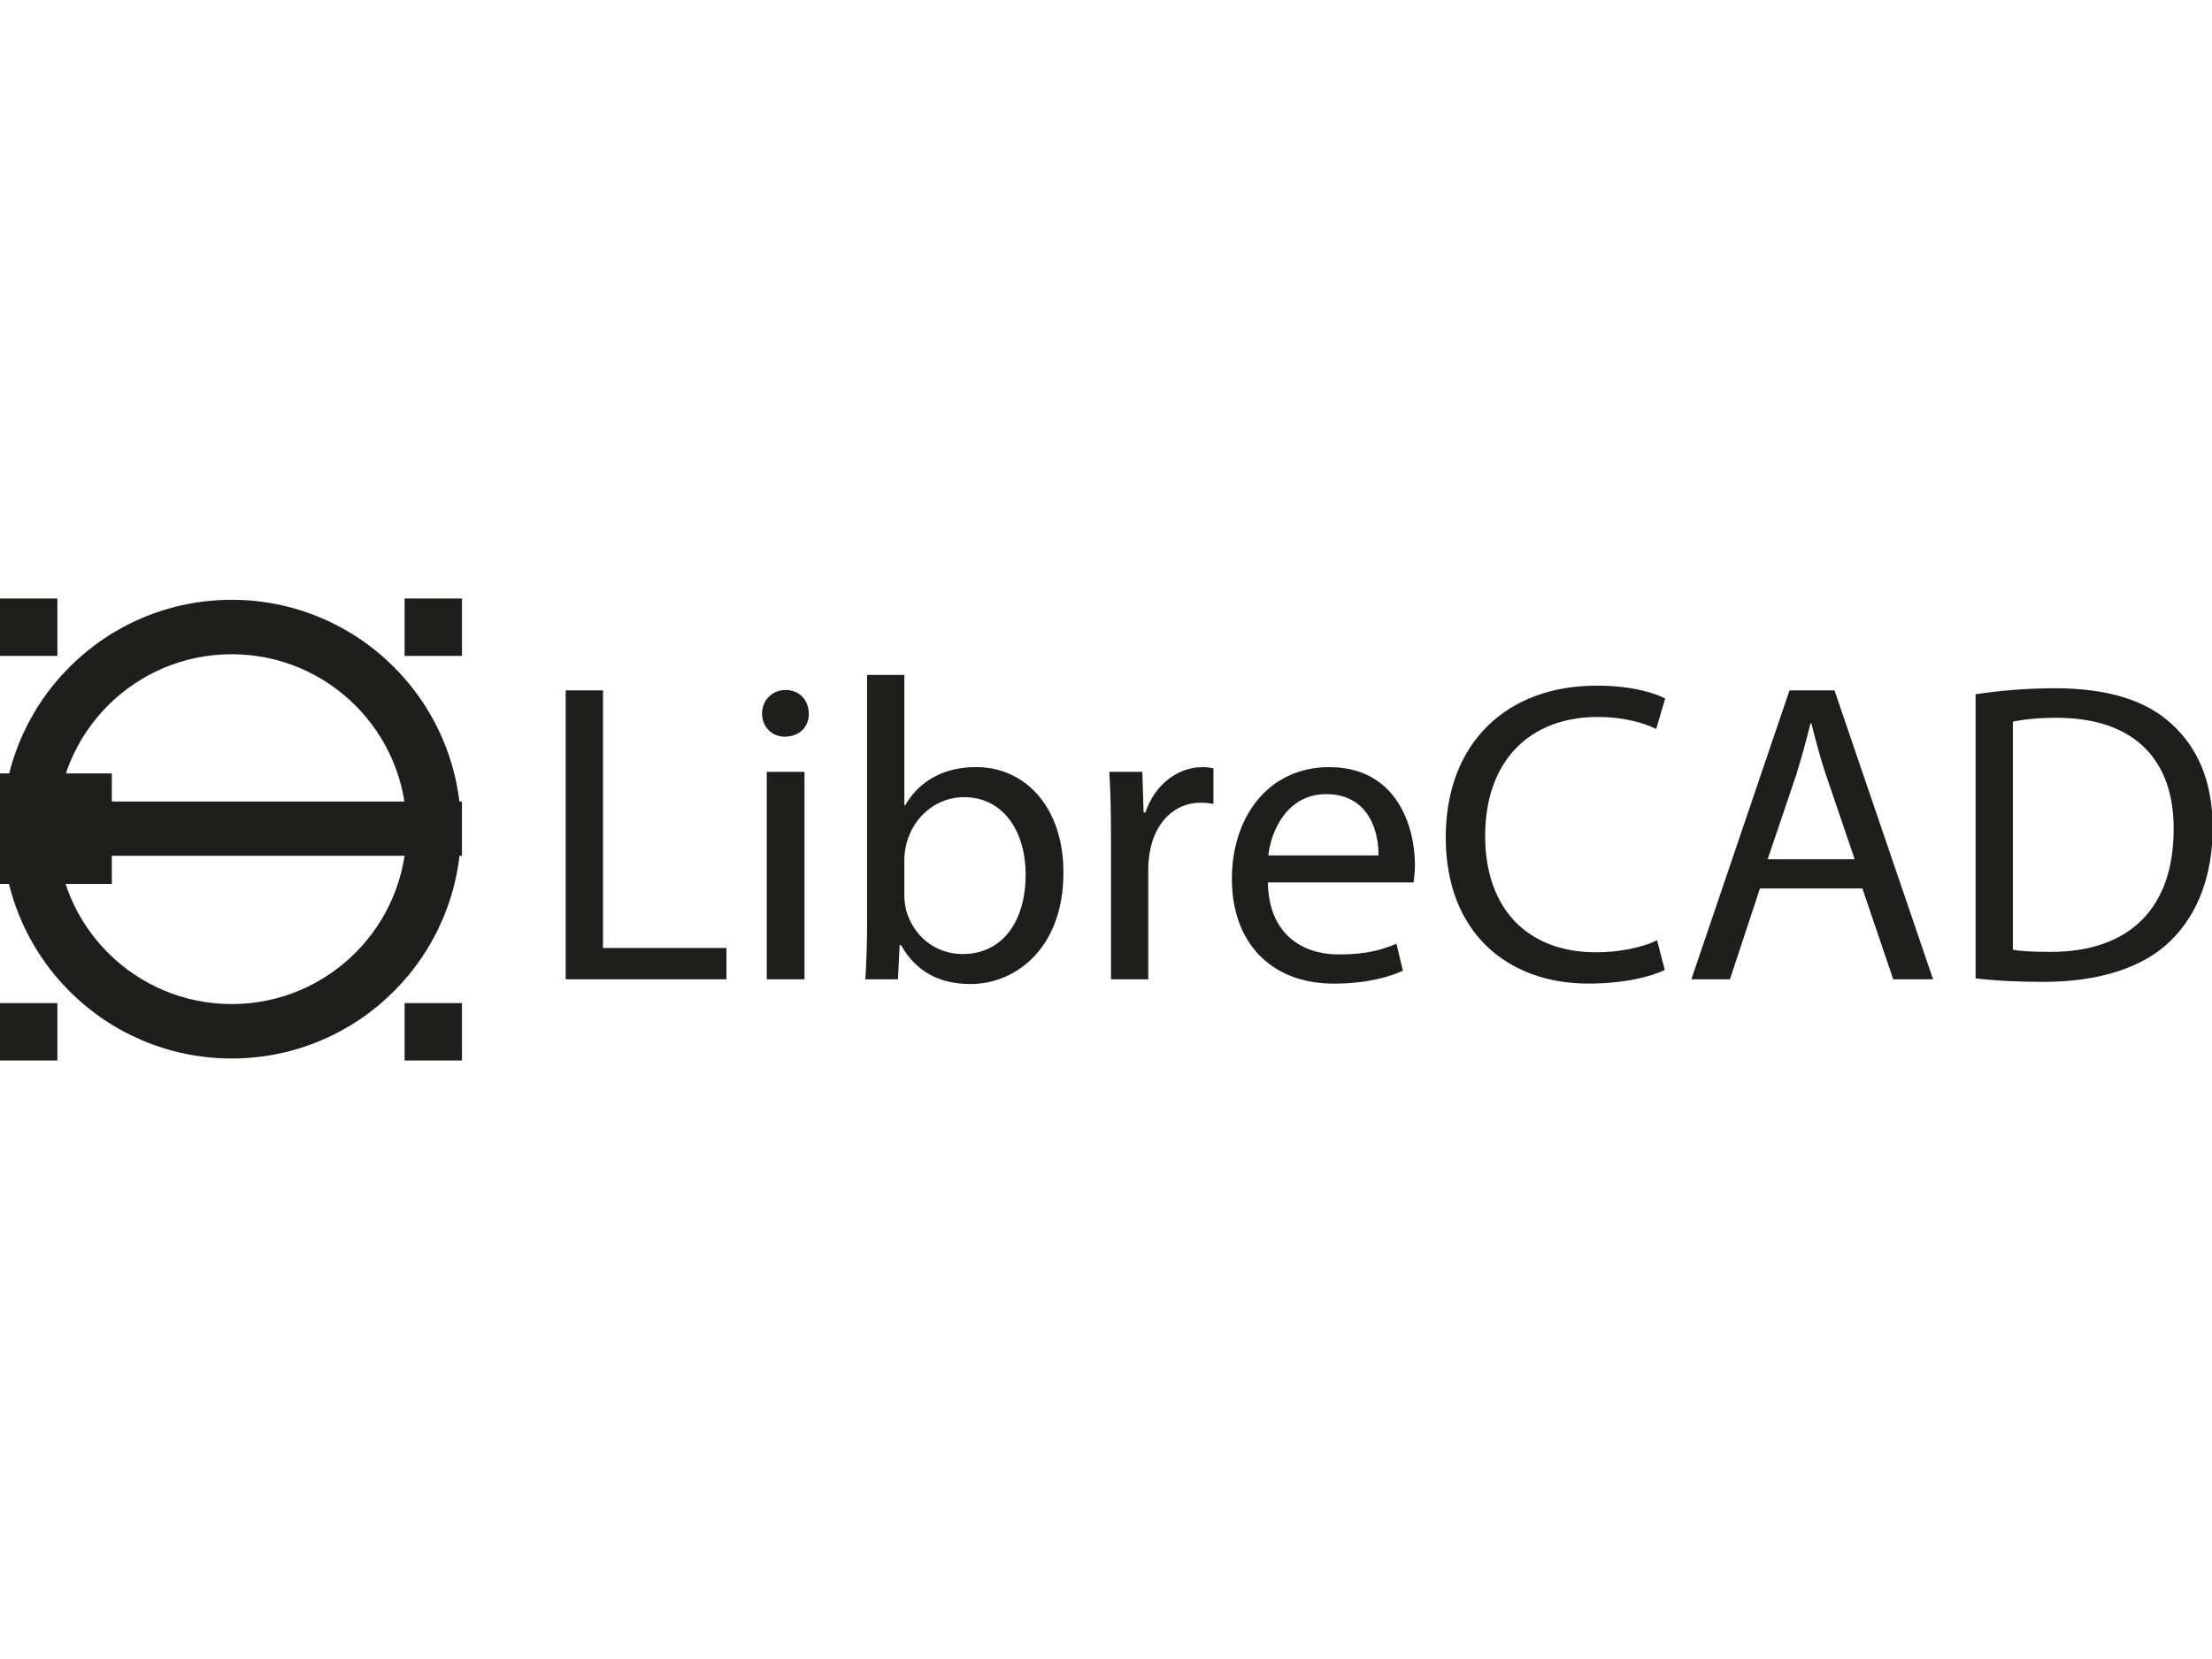 <?xml version="1.0" encoding="UTF-8"?> <svg xmlns="http://www.w3.org/2000/svg" id="Layer_1" data-name="Layer 1" viewBox="0 0 560 420"><defs><style> .cls-1 { fill: #1e1f1c; } </style></defs><g><rect class="cls-1" y="253.95" width="14.53" height="14.53"></rect><rect class="cls-1" x="102.43" y="253.95" width="14.53" height="14.53"></rect><rect class="cls-1" y="151.52" width="14.53" height="14.53"></rect><rect class="cls-1" x="102.43" y="151.52" width="14.53" height="14.53"></rect><path class="cls-1" d="M58.66,165.63c24.45,0,44.28,19.82,44.28,44.28s-19.82,44.28-44.28,44.28-44.28-19.82-44.28-44.28,19.82-44.28,44.28-44.28M58.66,151.85c-7.83,0-15.44,1.54-22.6,4.57-6.91,2.92-13.12,7.11-18.45,12.44-5.33,5.33-9.51,11.53-12.44,18.45-3.03,7.17-4.57,14.77-4.57,22.6s1.54,15.44,4.57,22.6c2.92,6.91,7.11,13.12,12.44,18.45,5.33,5.33,11.53,9.51,18.45,12.44,7.17,3.03,14.77,4.57,22.6,4.57s15.44-1.54,22.6-4.57c6.91-2.92,13.12-7.11,18.45-12.44,5.33-5.33,9.51-11.53,12.44-18.45,3.03-7.17,4.57-14.77,4.57-22.6s-1.54-15.44-4.57-22.6c-2.92-6.91-7.11-13.12-12.44-18.45-5.33-5.33-11.53-9.51-18.45-12.44-7.17-3.03-14.77-4.57-22.6-4.57h0Z"></path><polygon class="cls-1" points="116.95 202.92 116.95 216.66 28.31 216.66 28.31 223.78 0 223.78 0 195.8 28.31 195.8 28.31 202.92 116.95 202.92"></polygon></g><g><path class="cls-1" d="M143.22,174.78h9.44v65.22h31.25v7.92h-40.7v-73.15Z"></path><path class="cls-1" d="M204.75,180.64c.11,3.26-2.28,5.86-6.08,5.86-3.36,0-5.75-2.6-5.75-5.86s2.5-5.97,5.97-5.97,5.86,2.6,5.86,5.97ZM194.12,247.93v-52.53h9.55v52.53h-9.55Z"></path><path class="cls-1" d="M219.08,247.93c.22-3.58.43-8.9.43-13.57v-63.49h9.44v32.99h.22c3.36-5.86,9.44-9.66,17.91-9.66,13.02,0,22.25,10.85,22.14,26.81,0,18.77-11.83,28.11-23.55,28.11-7.6,0-13.67-2.93-17.58-9.88h-.33l-.43,8.68h-8.25ZM228.95,226.88c0,1.19.22,2.39.43,3.47,1.84,6.62,7.38,11.18,14.33,11.18,9.98,0,15.95-8.14,15.95-20.19,0-10.53-5.43-19.53-15.63-19.53-6.51,0-12.59,4.45-14.54,11.72-.22,1.09-.54,2.39-.54,3.91v9.44Z"></path><path class="cls-1" d="M281.26,211.79c0-6.19-.11-11.5-.43-16.39h8.36l.33,10.31h.43c2.39-7.05,8.14-11.5,14.54-11.5,1.09,0,1.85.11,2.71.33v9.01c-.98-.22-1.95-.33-3.26-.33-6.73,0-11.5,5.1-12.81,12.26-.22,1.3-.43,2.82-.43,4.45v28h-9.44v-36.14Z"></path><path class="cls-1" d="M320.98,223.4c.22,12.91,8.46,18.23,18.02,18.23,6.84,0,10.96-1.19,14.54-2.71l1.63,6.84c-3.36,1.52-9.12,3.26-17.47,3.26-16.17,0-25.83-10.63-25.83-26.48s9.33-28.33,24.64-28.33c17.15,0,21.7,15.09,21.7,24.74,0,1.95-.22,3.47-.33,4.45h-36.9ZM348.98,216.57c.11-6.08-2.5-15.52-13.24-15.52-9.66,0-13.89,8.9-14.65,15.52h27.89Z"></path><path class="cls-1" d="M421.47,245.54c-3.47,1.74-10.42,3.47-19.32,3.47-20.62,0-36.14-13.02-36.14-37.01s15.52-38.42,38.2-38.42c9.12,0,14.87,1.95,17.36,3.26l-2.28,7.71c-3.58-1.74-8.68-3.04-14.76-3.04-17.15,0-28.54,10.96-28.54,30.17,0,17.91,10.31,29.41,28.11,29.41,5.75,0,11.61-1.19,15.41-3.04l1.95,7.49Z"></path><path class="cls-1" d="M445.56,224.92l-7.6,23.01h-9.77l24.85-73.15h11.39l24.96,73.15h-10.09l-7.81-23.01h-25.94ZM469.54,217.54l-7.16-21.05c-1.63-4.77-2.71-9.12-3.8-13.35h-.22c-1.09,4.34-2.28,8.79-3.69,13.24l-7.16,21.16h22.03Z"></path><path class="cls-1" d="M500.15,175.76c5.75-.87,12.59-1.52,20.08-1.52,13.57,0,23.22,3.15,29.63,9.12,6.51,5.97,10.31,14.43,10.31,26.26s-3.69,21.7-10.53,28.43c-6.84,6.84-18.12,10.53-32.34,10.53-6.73,0-12.37-.33-17.15-.87v-71.95ZM509.59,240.44c2.39.43,5.86.54,9.55.54,20.19,0,31.15-11.29,31.15-31.04.11-17.26-9.66-28.22-29.63-28.22-4.88,0-8.57.43-11.07.98v57.74Z"></path></g></svg> 